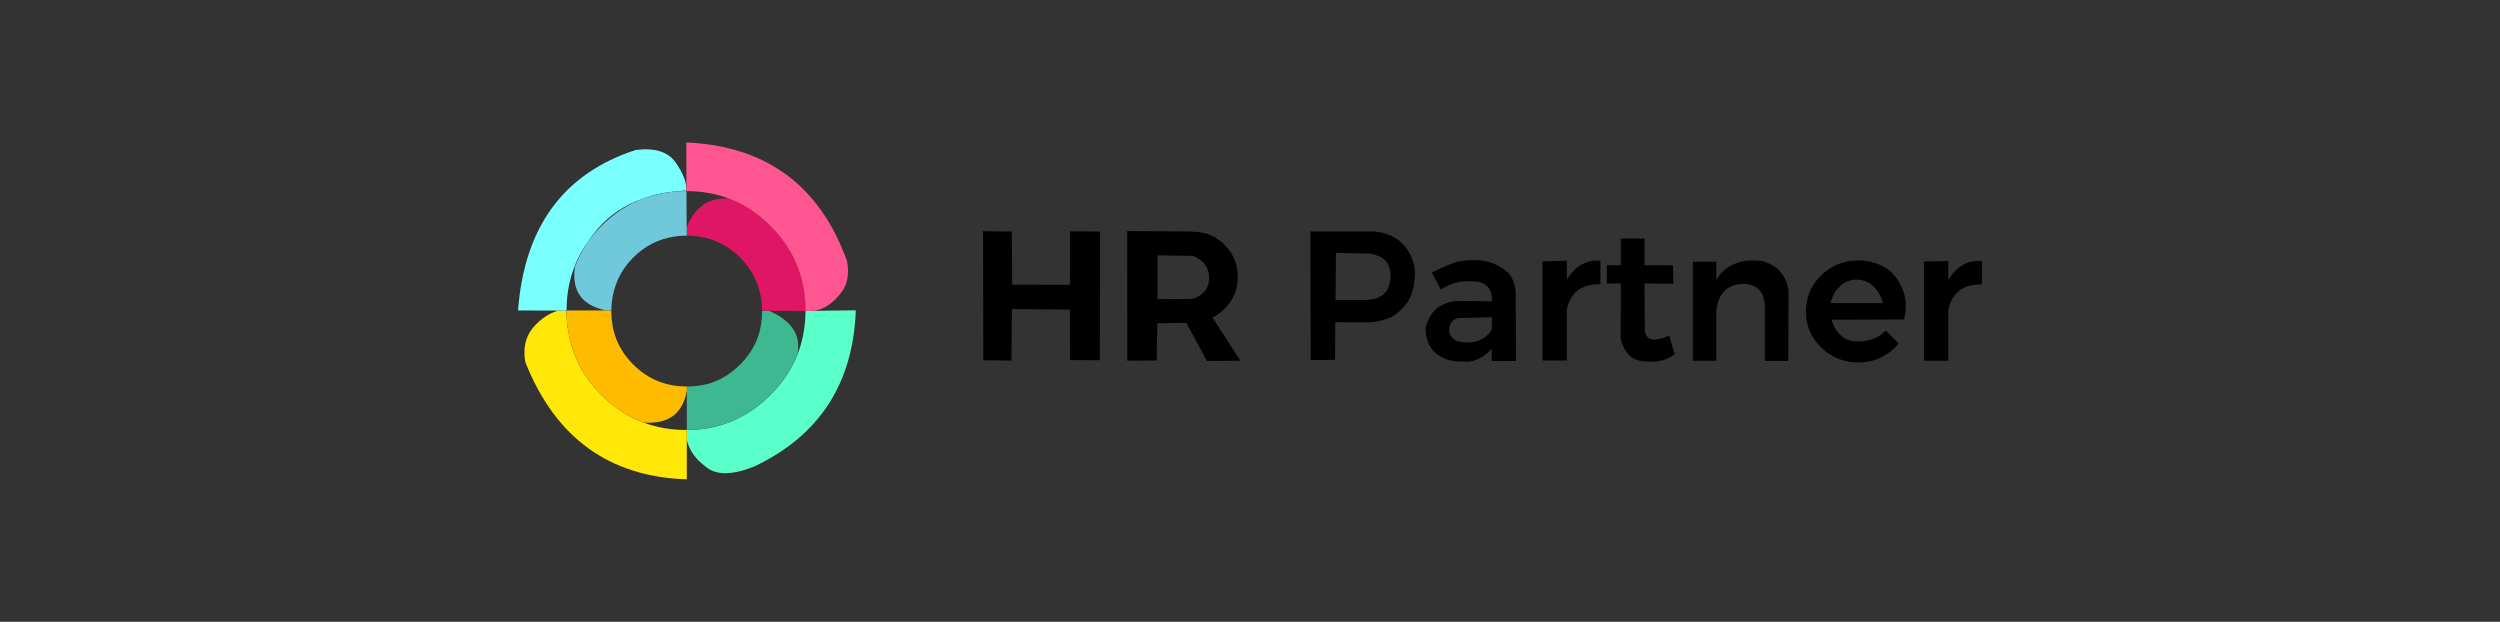 <?xml version="1.0" encoding="UTF-8"?><svg id="HR_Partner" xmlns="http://www.w3.org/2000/svg" viewBox="0 0 1000 248.711"><rect x="0" y="0" width="1000" height="248.711" fill="#333333" stroke="none"/><defs><style>.cls-1{fill:#ffe707;}.cls-1,.cls-2,.cls-3,.cls-4,.cls-5,.cls-6,.cls-7,.cls-8,.cls-9{stroke-width:0px;}.cls-3{fill:#6fc9db;}.cls-4{fill:#3db890;}.cls-5{fill:#5bffc9;}.cls-6{fill:#7affff;}.cls-7{fill:#df1664;}.cls-8{fill:#ff5591;}.cls-9{fill:#fb0;}</style></defs><g id="HR_Partner-2"><path class="cls-2" d="m404.725,92.581h-5.7c-3.833-.033-5.767-.083-5.8-.15l.1,51.65,11.25.15.2-20.6,23.2.2.1,20.2,11.85.05.1-51.45-11.95-.1-.05,21.4-23.15-.05-.15-21.3Z"/><path class="cls-2" d="m478.375,92.731h-.9c-.456,0-.906-.05-1.35-.15l-25.25-.15.05,51.85,11.75-.1.25-14.85,11.6-.2,8.25,15.25,13.4-.1-11.2-17.25c1.785-.856,3.435-2.056,4.95-3.6,3.467-3.5,5.2-7.717,5.2-12.65,0-5-1.733-9.25-5.2-12.75-3.251-3.313-7.101-5.08-11.55-5.3m-1.75,9.6c1.156.111,2.506.811,4.05,2.1,1.888,1.578,2.871,3.728,2.95,6.45.071,2.749-.762,4.866-2.5,6.35-1.628,1.427-3.112,2.194-4.45,2.3-.084.03-.168.047-.25.05l-13.45.05.05-17.5,13.6.2Z"/><path class="cls-2" d="m562.575,99.231c-3.055-3.952-7.371-6.168-12.95-6.65h-25.45l.1,51.45,9.75-.1.1-15.05,14.25.05c3.157-.307,6.007-1.073,8.55-2.3,2.539-1.645,4.589-3.561,6.15-5.75,1.52-2.601,2.386-5.268,2.6-8,.901-4.843-.132-9.393-3.1-13.65m-14.55,2.2c1.3.233,2.567.617,3.8,1.15,1.533.7,2.683,1.8,3.45,3.3.7,1.4,1.033,2.867,1,4.4-.033,1.633-.333,3.183-.9,4.65-.6,1.533-1.617,2.7-3.05,3.5-.667.333-1.317.667-1.95,1l-4,.6h-12.15l.15-18.85,13.65.25Z"/><path class="cls-2" d="m572.725,109.031l3.6,6.75c1.817-1.216,4.251-2.233,7.3-3.05,2.721-.385,5.621-.319,8.7.2,3.369,1.314,4.819,3.897,4.35,7.75-1.393-.242-6.326-.326-14.8-.25-3.472.599-6.172,1.832-8.1,3.7-1.62,1.922-2.77,4.105-3.45,6.55-.249,2.326.184,4.71,1.3,7.15,1.145,2.394,3.228,4.261,6.25,5.6,1.12.529,2.62.896,4.5,1.1l5.25.15c1.923-.313,3.623-.93,5.1-1.85,1.428-.855,2.745-1.989,3.95-3.4v5l9.75-.05-.15-27.9c-.316-2.924-1.266-5.34-2.85-7.25-2.74-2.407-5.79-4.007-9.15-4.8-2.921-.475-6.105-.491-9.55-.05-1.866.25-3.6.767-5.2,1.55-2.267.881-4.533,1.915-6.8,3.1m7,22c.406-2.187,1.656-3.454,3.75-3.8l13.35-.35-.15,5c-1.029,1.804-2.629,3.204-4.8,4.2-3.047,1.126-6.18,1.21-9.4.25-2.237-1.342-3.154-3.108-2.75-5.3Z"/><path class="cls-2" d="m626.725,123.831c1.473-6.923,5.957-10.307,13.45-10.15v-9.35c-5.54-.531-10.023,1.986-13.45,7.55v-7.6l-9.7.25v39.65h9.7v-20.35Z"/><path class="cls-2" d="m663.025,144.581c2.555-.465,4.839-1.398,6.85-2.8l-2.2-7.55c-5.985,2.702-9.235,2.036-9.75-2l-.1-18.85,11.55.1-.2-7.35-11.35-.05v-10.7h-9.5v10.7h-5.6v7.3h5.6l-.05,21.85c.366,2.35,1.416,4.55,3.15,6.6,1.783,2.267,5.65,3.183,11.6,2.75Z"/><path class="cls-2" d="m686.525,104.681h-9.4v39.6h9.4v-20.3c.937-6.698,4.387-10.165,10.35-10.4,5.45-.111,8.467,2.573,9.05,8.05v22.75h9.4l.1-28.1c-.96-6.297-4.544-10.264-10.75-11.9-2.611-.267-5.078-.234-7.4.1-5.141,1.149-8.725,3.682-10.75,7.6v-7.4Z"/><path class="cls-2" d="m728.475,110.131c-4.067,4-6.1,8.817-6.1,14.45s2.033,10.433,6.1,14.4c4.1,4,9.033,6,14.8,6s10.683-2,14.75-6c.527-.51,1.011-1.043,1.45-1.6l-5.15-5.2c-3.116,3.331-7.516,4.765-13.2,4.3-4.167-.761-7.017-3.628-8.55-8.6l29.05-.1c1.863-7.223.047-13.657-5.45-19.3-3.685-2.867-7.985-4.3-12.9-4.3-5.767,0-10.7,1.983-14.8,5.95m3.75,11.1c.431-2.164,1.381-4.097,2.85-5.8,2.1-2.4,4.633-3.6,7.6-3.6s5.483,1.2,7.55,3.6c1.489,1.698,2.455,3.631,2.9,5.8h-20.9Z"/><path class="cls-2" d="m779.325,123.931c1.473-6.923,5.957-10.307,13.45-10.15v-9.35c-5.54-.531-10.023,1.986-13.45,7.55v-7.6l-9.7.25v39.65h9.7v-20.35Z"/></g><g id="Icon"><path class="cls-5" d="m322.175,124.381v1.3c-.168,5.77-1.235,11.153-3.2,16.15-2.339,5.924-5.939,11.307-10.8,16.15-7.5,7.5-16.233,12-26.2,13.5-2.333.333-4.75.5-7.25.5v4.05c.996,4.088,3.48,7.605,7.45,10.55,4.059,3.592,10.576,3.592,19.55,0,26.003-12.33,39.536-33.147,40.6-62.45l-16.85.2-3.3.05Z"/><path class="cls-4" d="m284.575,153.131c-2.914.949-6.197,1.449-9.85,1.5v17.35c2.5,0,4.917-.167,7.25-.5,9.967-1.5,18.7-6,26.2-13.5,4.861-4.843,8.461-10.226,10.8-16.15,1.558-7.697-2.225-13.53-11.35-17.5h-2.75c-.002.133-.018.266-.05.4-.024,8.257-2.957,15.29-8.8,21.1-3.4,3.433-7.217,5.867-11.45,7.3Z"/><path class="cls-7" d="m274.675,90.881l.05,3.35c8.411.078,15.511,3.011,21.3,8.8,5.711,5.711,8.661,12.811,8.85,21.3h2.75l14.55.05v-.6c-.1-13.033-4.767-24.167-14-33.4-4.938-4.956-10.422-8.589-16.45-10.9-7.943-.726-13.626,3.074-17.05,11.4Z"/><path class="cls-1" d="m226.625,124.281h-.6l-2.65-.05c-3.653.98-7.02,3.23-10.1,6.75-3.093,3.735-4.143,8.352-3.15,13.85,12.009,30.29,33.542,45.923,64.6,46.9v-19.75h-.3c-6.118,0-11.818-1-17.1-3-6.148-2.315-11.731-5.981-16.75-11-7.2-7.233-11.6-15.617-13.2-25.15-.467-2.367-.717-4.783-.75-7.25v-1.3Z"/><path class="cls-9" d="m244.525,124.631v-.45h-17.9c0,.034,0,.068,0,.1v1.3c.033,2.467.283,4.883.75,7.25,1.6,9.533,6,17.917,13.2,25.15,5.019,5.019,10.602,8.685,16.75,11,9.953.815,15.753-3.419,17.4-12.7v-1.7c-.067,0-.133,0-.2,0-8.3,0-15.383-2.933-21.25-8.8-4.525-4.525-7.292-9.792-8.3-15.8-.297-1.723-.447-3.506-.45-5.35Z"/><path class="cls-6" d="m235.075,96.831c1.17-1.726,2.453-3.426,3.85-5.1,4.764-5.64,10.93-9.774,18.5-12.4.131-.024.248-.057.35-.1.356-.12.706-.236,1.05-.35,1.287-.44,2.603-.823,3.95-1.15,1.305-.303,2.638-.553,4-.75,1.007-.161,2.024-.294,3.05-.4,1.526-.168,3.092-.302,4.7-.4.222-3.023-1.178-6.723-4.2-11.1-2.986-4.352-8.32-6.052-16-5.1-28.903,9.377-44.603,30.777-47.1,64.2l16.15.05,2.65.05.6-.1c0-.048,0-.098,0-.15v-.4c.129-10.076,2.946-19.009,8.45-26.8Z"/><path class="cls-3" d="m240.575,90.381c-2.055,2.062-3.888,4.212-5.5,6.45-2.071,3.153-3.771,6.437-5.1,9.85-1.392,9.674,2.758,15.508,12.45,17.5h2.1c.194-8.428,3.111-15.478,8.75-21.15,4.7-4.667,10.183-7.467,16.45-8.4,1.433-.233,2.917-.35,4.45-.35h.55v-.05l-.05-3.35-.1-14.45c-.049,0-.099,0-.15,0-.167,0-.367,0-.6,0-1.349,0-2.682.05-4,.15-1.835.237-3.618.521-5.35.85-.565.135-1.132.268-1.7.4-1.719.402-3.386.869-5,1.4-.102.043-.219.076-.35.1-6.199,2.301-11.816,5.985-16.85,11.05Z"/><path class="cls-8" d="m338.875,104.931c-.003-.145-.02-.295-.05-.45-10.855-30.24-32.288-46.074-64.3-47.5l.05,19.45c.051,0,.101,0,.15,0,2.292.006,4.526.156,6.7.45,3.591.477,7.024,1.344,10.3,2.6,6.028,2.311,11.512,5.944,16.45,10.9,9.233,9.233,13.9,20.367,14,33.4v.6l3.3-.05c3.751-.486,7.167-2.603,10.25-6.35.592-.647,1.109-1.347,1.55-2.1,1.83-3.051,2.363-6.701,1.6-10.95Z"/></g></svg>